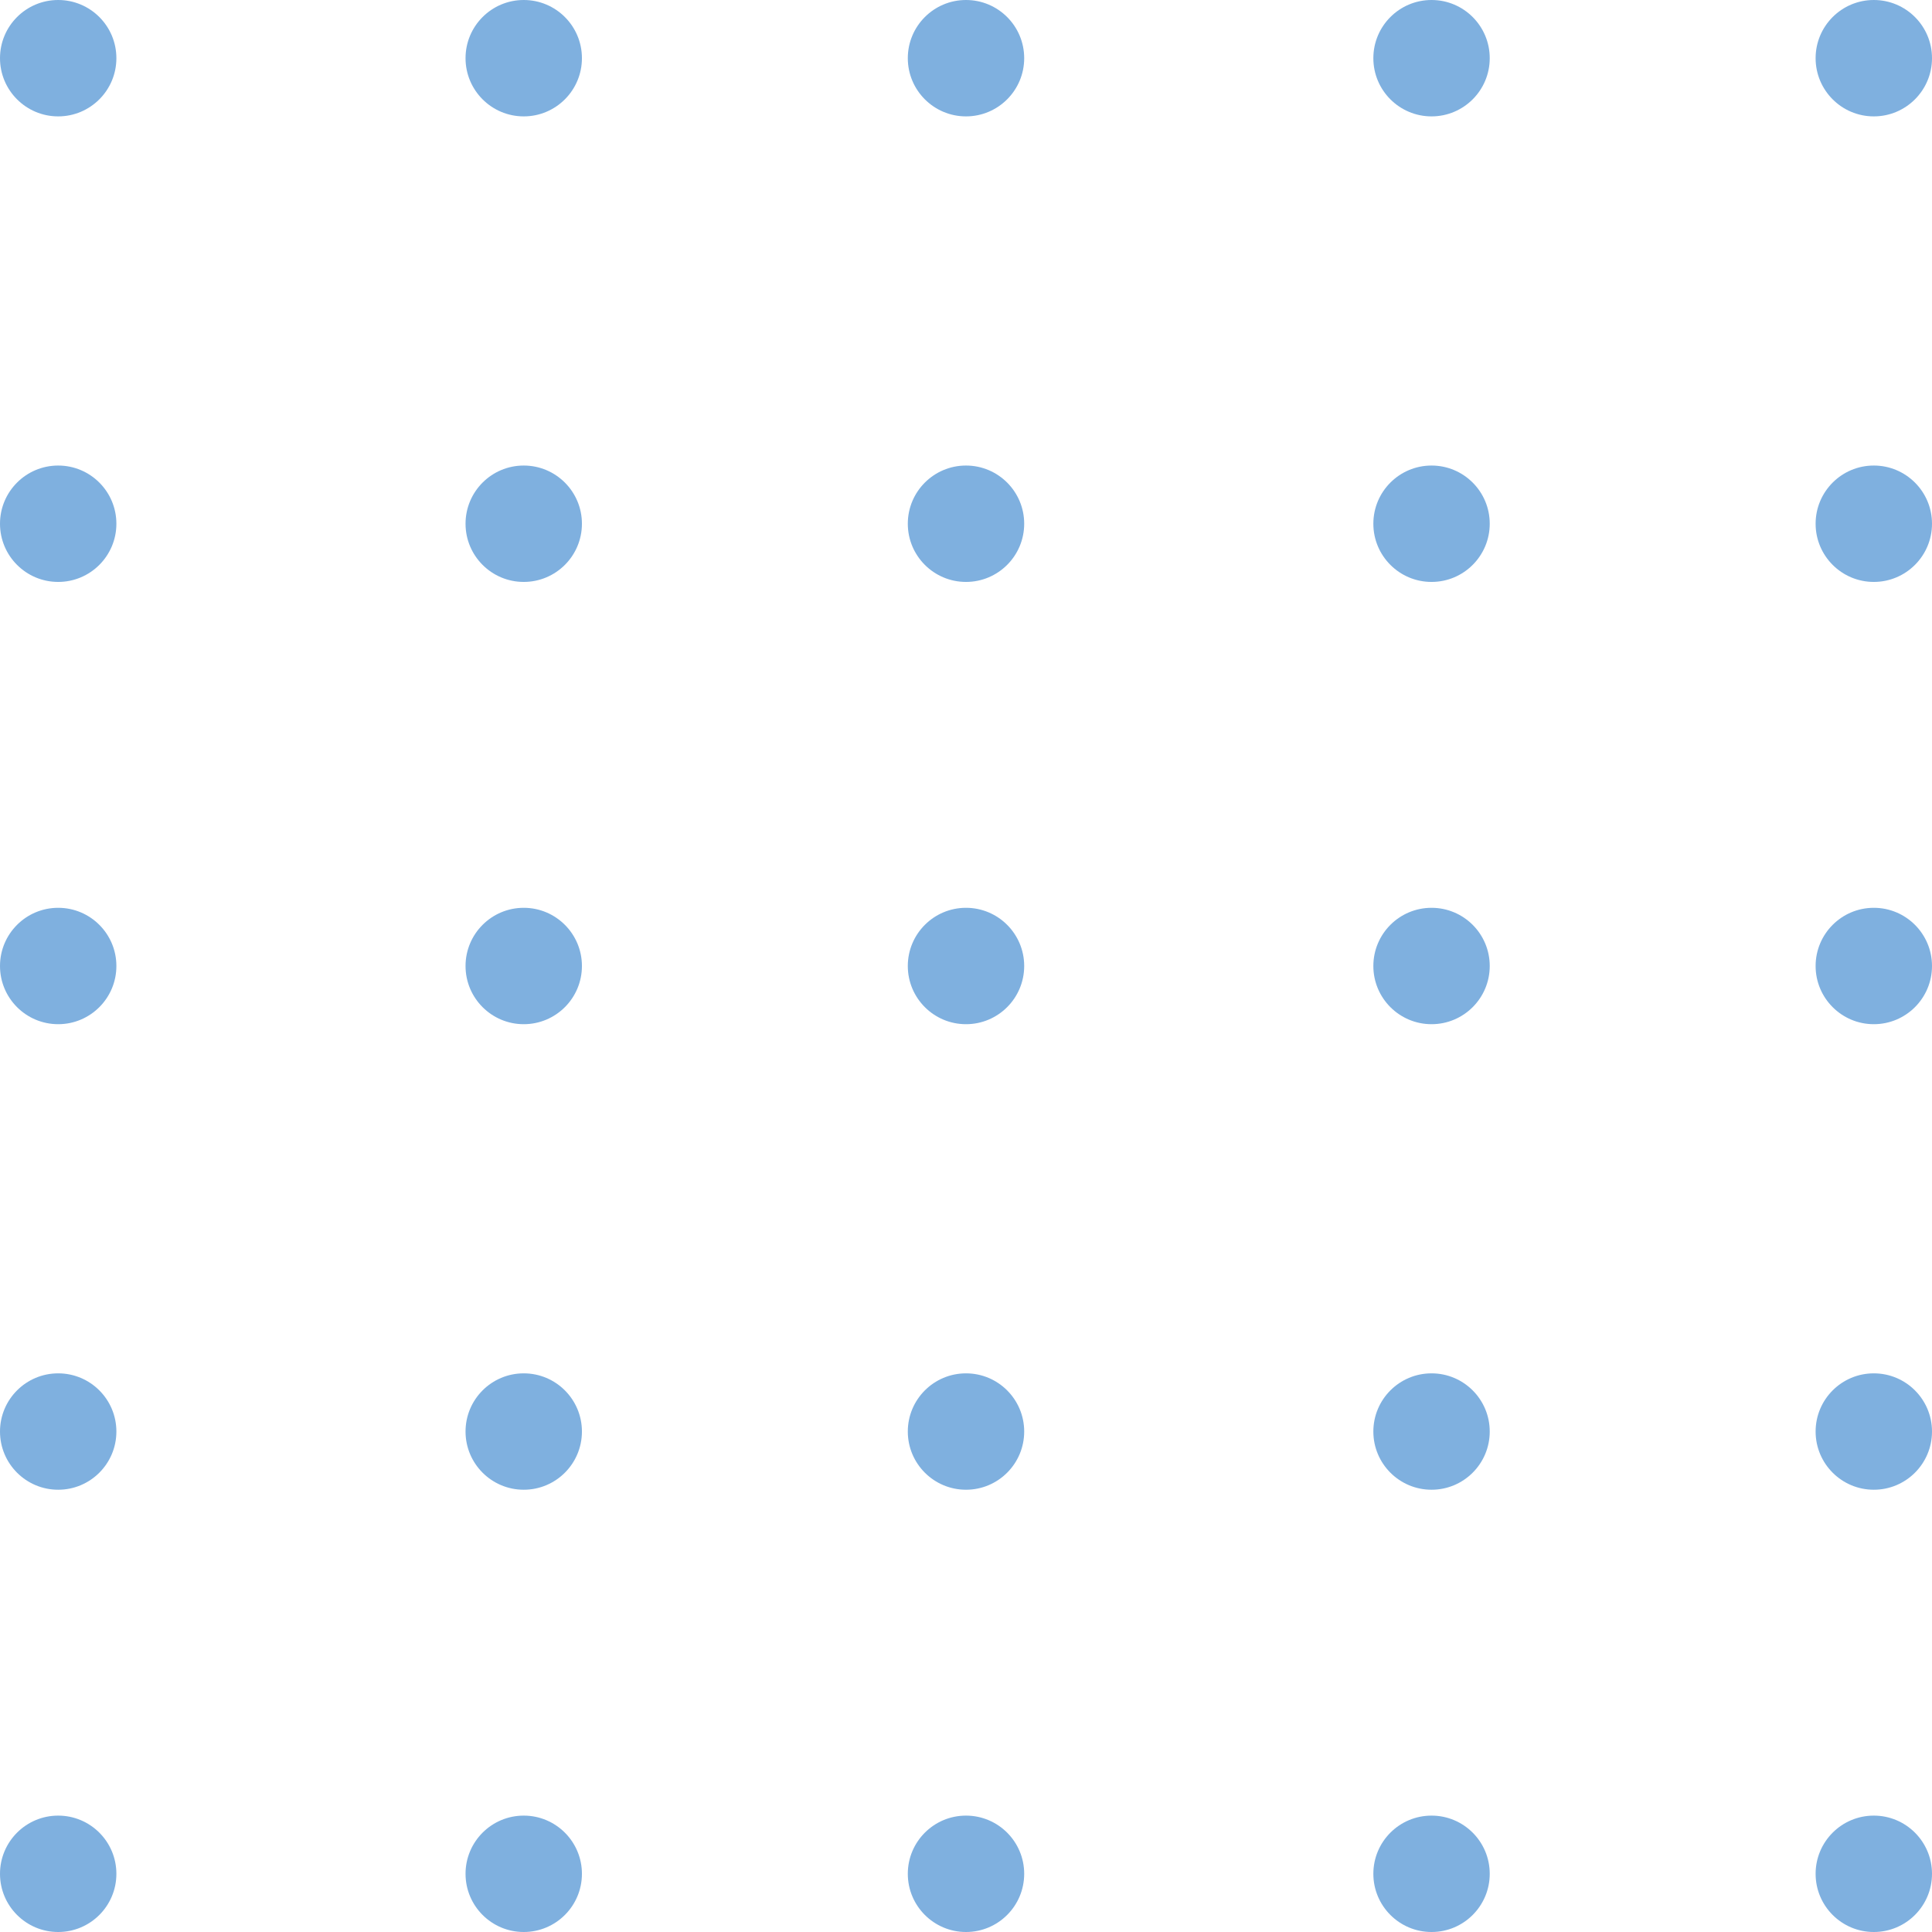 <svg width="83" height="83" viewBox="0 0 83 83" fill="none" xmlns="http://www.w3.org/2000/svg">
<circle cx="80.5" cy="80.5" r="2.5" fill="#7FB0DF"/>
<circle cx="61.5" cy="80.5" r="2.5" fill="#7FB0DF"/>
<circle cx="41.5" cy="80.5" r="2.5" fill="#7FB0DF"/>
<circle cx="22.5" cy="80.5" r="2.5" fill="#7FB0DF"/>
<circle cx="2.5" cy="80.5" r="2.5" fill="#7FB0DF"/>
<circle cx="80.5" cy="61.5" r="2.5" fill="#7FB0DF"/>
<circle cx="61.5" cy="61.5" r="2.5" fill="#7FB0DF"/>
<circle cx="41.5" cy="61.5" r="2.5" fill="#7FB0DF"/>
<circle cx="22.5" cy="61.5" r="2.5" fill="#7FB0DF"/>
<circle cx="2.5" cy="61.5" r="2.5" fill="#7FB0DF"/>
<circle cx="80.5" cy="41.5" r="2.5" fill="#7FB0DF"/>
<circle cx="61.5" cy="41.5" r="2.5" fill="#7FB0DF"/>
<circle cx="41.5" cy="41.5" r="2.5" fill="#7FB0DF"/>
<circle cx="22.5" cy="41.5" r="2.5" fill="#7FB0DF"/>
<circle cx="2.5" cy="41.5" r="2.5" fill="#7FB0DF"/>
<circle cx="80.5" cy="22.5" r="2.5" fill="#7FB0DF"/>
<circle cx="61.5" cy="22.5" r="2.5" fill="#7FB0DF"/>
<circle cx="41.5" cy="22.5" r="2.5" fill="#7FB0DF"/>
<circle cx="22.5" cy="22.5" r="2.5" fill="#7FB0DF"/>
<circle cx="2.5" cy="22.5" r="2.5" fill="#7FB0DF"/>
<circle cx="80.5" cy="2.5" r="2.5" fill="#7FB0DF"/>
<circle cx="61.5" cy="2.5" r="2.5" fill="#7FB0DF"/>
<circle cx="41.5" cy="2.5" r="2.5" fill="#7FB0DF"/>
<circle cx="22.5" cy="2.5" r="2.5" fill="#7FB0DF"/>
<circle cx="2.5" cy="2.5" r="2.5" fill="#7FB0DF"/>
</svg>
